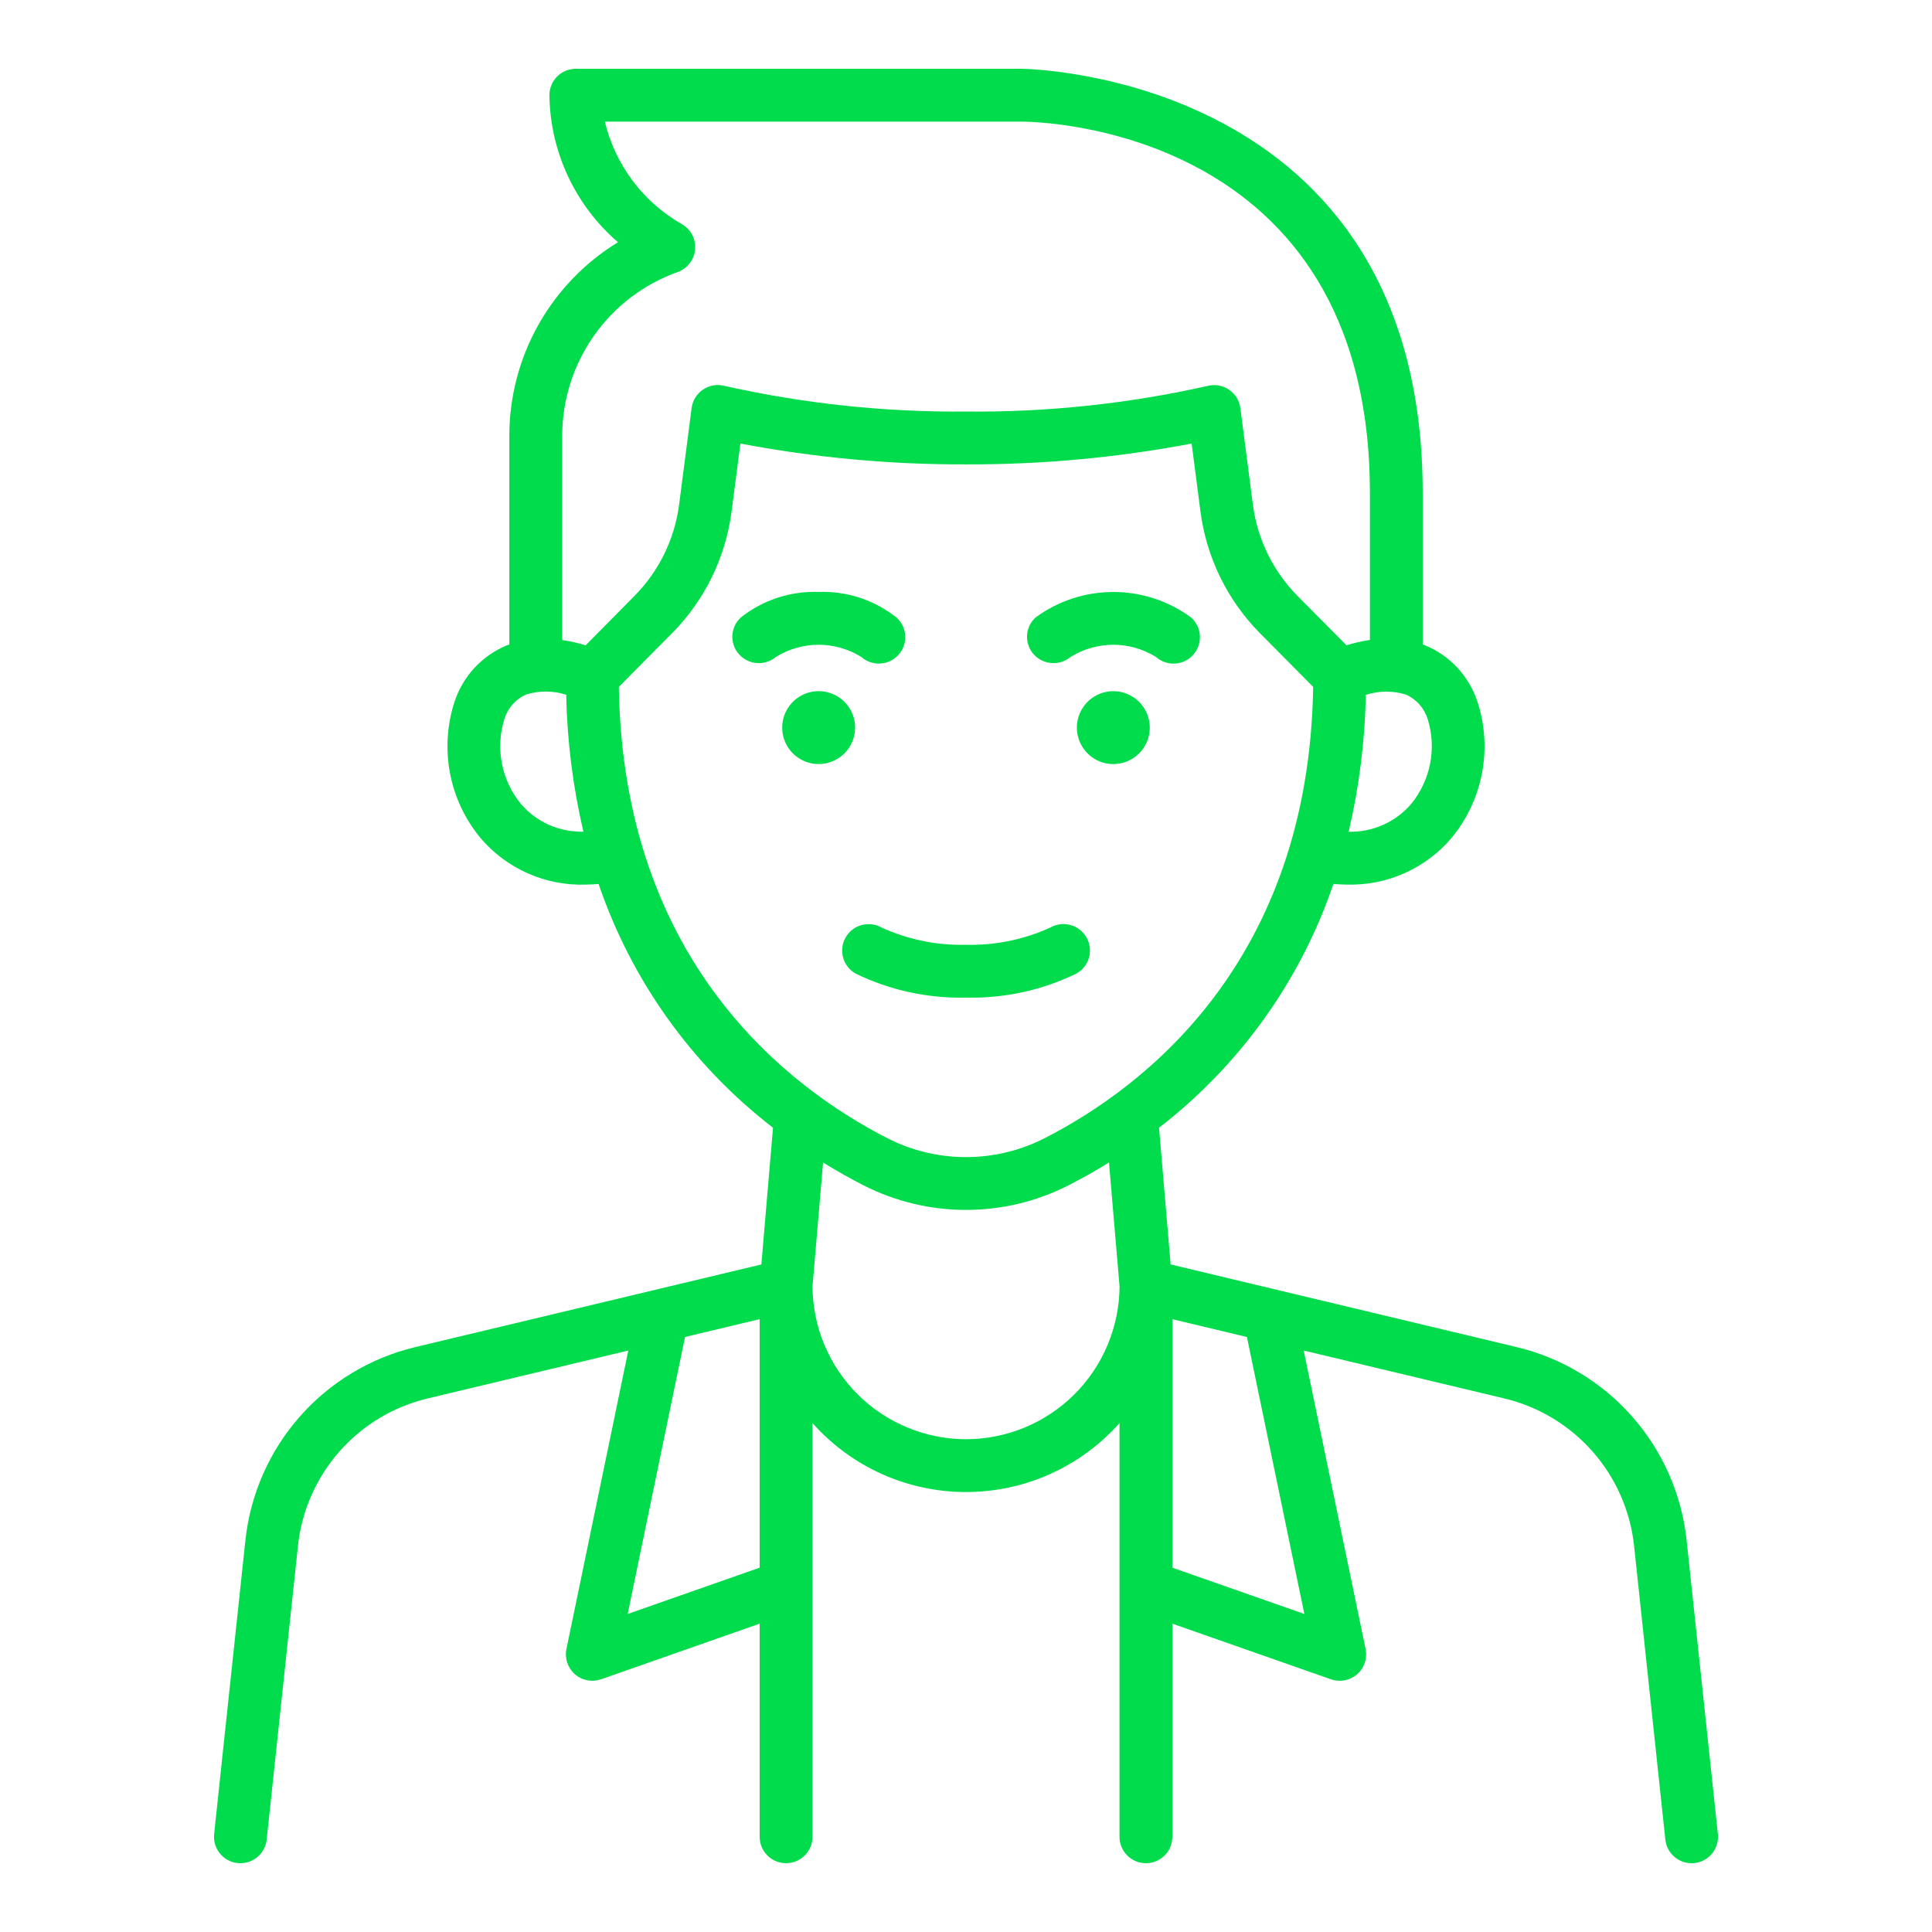<svg width="96" height="96" viewBox="0 0 96 96" fill="none" xmlns="http://www.w3.org/2000/svg">
<g id="young-man 1">
<g id="Group">
<path id="Vector" d="M85.36 91.131L83.806 76.528C83.561 74.255 82.619 72.114 81.11 70.397C79.601 68.681 77.597 67.473 75.375 66.939L58.168 62.829L57.592 56.035C61.608 52.937 64.622 48.724 66.256 43.923C66.475 43.939 66.693 43.955 66.905 43.955C67.892 43.986 68.873 43.794 69.775 43.395C70.678 42.995 71.479 42.397 72.119 41.645C72.894 40.711 73.419 39.595 73.643 38.402C73.867 37.209 73.783 35.978 73.4 34.826C73.192 34.212 72.855 33.649 72.413 33.174C71.971 32.7 71.433 32.325 70.834 32.074C70.787 32.054 70.74 32.041 70.693 32.024V24.497C70.693 3.658 50.958 3.418 50.759 3.418H28.612C28.264 3.418 27.93 3.556 27.684 3.802C27.438 4.048 27.3 4.382 27.3 4.73C27.318 6.12 27.632 7.49 28.219 8.749C28.807 10.009 29.655 11.129 30.708 12.036C29.061 13.043 27.699 14.455 26.754 16.138C25.808 17.821 25.311 19.718 25.308 21.649V32.025C25.261 32.042 25.213 32.055 25.165 32.075C24.567 32.326 24.029 32.701 23.587 33.175C23.145 33.65 22.808 34.213 22.6 34.827C22.216 35.979 22.133 37.209 22.357 38.402C22.581 39.595 23.106 40.712 23.881 41.646C24.521 42.398 25.322 42.996 26.225 43.396C27.127 43.796 28.108 43.987 29.095 43.956C29.308 43.956 29.526 43.94 29.744 43.924C31.379 48.725 34.393 52.939 38.41 56.036L37.832 62.83L20.625 66.939C18.402 67.473 16.399 68.681 14.89 70.397C13.381 72.114 12.44 74.255 12.195 76.528L10.64 91.131C10.603 91.477 10.706 91.824 10.925 92.095C11.143 92.366 11.461 92.539 11.807 92.576C11.854 92.58 11.901 92.582 11.947 92.582C12.271 92.582 12.583 92.462 12.824 92.245C13.064 92.029 13.216 91.731 13.251 91.409L14.806 76.806C14.992 75.073 15.71 73.439 16.861 72.13C18.012 70.821 19.54 69.899 21.235 69.492L31.221 67.107L28.146 81.938C28.099 82.166 28.113 82.402 28.187 82.622C28.261 82.842 28.392 83.039 28.567 83.192C28.742 83.345 28.954 83.449 29.182 83.493C29.41 83.537 29.646 83.52 29.865 83.444L37.747 80.679V91.27C37.747 91.618 37.885 91.952 38.131 92.198C38.377 92.444 38.711 92.582 39.059 92.582C39.407 92.582 39.741 92.444 39.987 92.198C40.233 91.952 40.372 91.618 40.372 91.27V70.712C41.329 71.79 42.504 72.652 43.819 73.243C45.133 73.834 46.559 74.139 48 74.139C49.441 74.139 50.866 73.834 52.181 73.243C53.496 72.652 54.671 71.79 55.628 70.712V91.27C55.628 91.618 55.766 91.952 56.013 92.198C56.259 92.444 56.593 92.582 56.941 92.582C57.289 92.582 57.623 92.444 57.869 92.198C58.115 91.952 58.253 91.618 58.253 91.27V80.679L66.135 83.444C66.354 83.52 66.59 83.538 66.818 83.494C67.047 83.45 67.259 83.346 67.434 83.193C67.609 83.04 67.74 82.843 67.814 82.622C67.888 82.402 67.902 82.166 67.855 81.938L64.78 67.107L74.765 69.492C76.46 69.899 77.988 70.821 79.139 72.13C80.29 73.439 81.009 75.073 81.196 76.806L82.75 91.409C82.784 91.731 82.936 92.029 83.177 92.245C83.417 92.462 83.73 92.582 84.053 92.582C84.1 92.582 84.146 92.582 84.194 92.576C84.54 92.538 84.858 92.365 85.076 92.095C85.295 91.824 85.397 91.477 85.36 91.131ZM70.95 35.759C71.167 36.474 71.204 37.232 71.058 37.964C70.911 38.697 70.586 39.382 70.111 39.959C69.728 40.402 69.252 40.755 68.716 40.992C68.181 41.229 67.599 41.344 67.014 41.33C67.536 39.098 67.822 36.818 67.867 34.526C68.518 34.317 69.218 34.314 69.871 34.516C70.129 34.634 70.359 34.806 70.545 35.021C70.731 35.235 70.869 35.487 70.95 35.759ZM33.675 13.516C33.914 13.43 34.123 13.277 34.276 13.075C34.43 12.873 34.522 12.63 34.541 12.377C34.56 12.124 34.505 11.871 34.384 11.648C34.262 11.425 34.078 11.242 33.855 11.122C32.909 10.578 32.084 9.848 31.43 8.974C30.777 8.101 30.308 7.103 30.054 6.043H50.761C51.468 6.043 68.07 6.252 68.07 24.497V31.8C67.676 31.857 67.287 31.946 66.907 32.065L64.465 29.603C63.257 28.379 62.482 26.794 62.257 25.089L61.633 20.276C61.609 20.092 61.545 19.915 61.447 19.756C61.349 19.598 61.219 19.463 61.064 19.359C60.91 19.255 60.735 19.185 60.551 19.154C60.368 19.123 60.18 19.131 60 19.178C56.062 20.062 52.035 20.488 48 20.45C43.964 20.485 39.938 20.057 36 19.174C35.82 19.128 35.631 19.119 35.447 19.151C35.264 19.182 35.089 19.252 34.934 19.357C34.78 19.461 34.649 19.597 34.551 19.755C34.453 19.914 34.39 20.091 34.366 20.276L33.743 25.088C33.519 26.794 32.743 28.379 31.534 29.603L29.1 32.067C28.719 31.949 28.33 31.86 27.936 31.803V21.649C27.938 19.867 28.491 18.13 29.518 16.674C30.545 15.218 31.997 14.115 33.675 13.516ZM25.891 39.957C25.416 39.38 25.091 38.695 24.944 37.962C24.798 37.229 24.835 36.472 25.053 35.757C25.133 35.484 25.271 35.232 25.457 35.017C25.643 34.803 25.873 34.63 26.131 34.512C26.785 34.31 27.484 34.314 28.135 34.523C28.18 36.814 28.467 39.094 28.989 41.326C28.404 41.34 27.822 41.225 27.286 40.989C26.751 40.752 26.274 40.4 25.891 39.957ZM30.75 34.13L33.403 31.455C35.016 29.822 36.051 27.705 36.35 25.429L36.79 22.04C40.485 22.741 44.239 23.088 48 23.075C51.762 23.088 55.516 22.741 59.212 22.04L59.652 25.429C59.951 27.705 60.986 29.822 62.599 31.455L65.25 34.13C65.041 47.8 56.822 54.044 51.9 56.56C50.692 57.175 49.355 57.496 48 57.496C46.644 57.496 45.308 57.175 44.1 56.56C39.175 54.044 30.957 47.8 30.75 34.13ZM31.189 80.198L34.039 66.433L37.746 65.549V77.897L31.189 80.198ZM48 71.514C45.984 71.511 44.05 70.712 42.621 69.289C41.193 67.866 40.384 65.936 40.373 63.92L40.898 57.764C41.602 58.199 42.28 58.577 42.907 58.898C44.485 59.701 46.23 60.12 48.001 60.12C49.772 60.12 51.517 59.701 53.095 58.898C53.722 58.577 54.4 58.199 55.105 57.764L55.63 63.922C55.618 65.939 54.809 67.869 53.38 69.291C51.95 70.714 50.016 71.513 48 71.514ZM64.813 80.198L58.253 77.897V65.55L61.959 66.435L64.813 80.198Z" fill="#00DC4B"/>
<path id="Vector_2" d="M53.489 48.375C53.793 48.204 54.017 47.92 54.111 47.584C54.204 47.248 54.161 46.889 53.99 46.586C53.819 46.282 53.535 46.058 53.199 45.964C52.864 45.87 52.505 45.914 52.201 46.084C50.885 46.688 49.448 46.982 48.001 46.945C46.556 46.982 45.121 46.689 43.805 46.089C43.502 45.918 43.143 45.874 42.808 45.967C42.472 46.06 42.187 46.282 42.016 46.586C41.844 46.889 41.8 47.248 41.894 47.583C41.987 47.919 42.209 48.204 42.512 48.375C44.22 49.206 46.102 49.616 48.001 49.57C49.9 49.616 51.782 49.206 53.489 48.375Z" fill="#00DC4B"/>
<path id="Vector_3" d="M42.796 32.641C43.056 32.872 43.397 32.991 43.745 32.971C44.092 32.951 44.417 32.794 44.649 32.534C44.881 32.274 45 31.933 44.98 31.586C44.96 31.238 44.803 30.913 44.543 30.681C43.446 29.812 42.076 29.362 40.678 29.413C39.28 29.362 37.909 29.812 36.813 30.681C36.561 30.911 36.409 31.232 36.391 31.573C36.372 31.914 36.489 32.249 36.716 32.505C36.944 32.763 37.265 32.922 37.609 32.948C37.953 32.973 38.293 32.864 38.558 32.642C39.194 32.248 39.928 32.038 40.677 32.038C41.425 32.038 42.16 32.248 42.796 32.642V32.641Z" fill="#00DC4B"/>
<path id="Vector_4" d="M42.49 36.155C42.49 35.797 42.384 35.447 42.185 35.149C41.986 34.851 41.703 34.619 41.372 34.481C41.041 34.344 40.677 34.308 40.325 34.378C39.974 34.448 39.651 34.62 39.398 34.873C39.145 35.127 38.972 35.45 38.902 35.801C38.832 36.152 38.868 36.517 39.005 36.847C39.142 37.178 39.374 37.461 39.672 37.66C39.97 37.859 40.32 37.966 40.678 37.966C41.159 37.966 41.619 37.775 41.959 37.435C42.299 37.096 42.489 36.636 42.49 36.155Z" fill="#00DC4B"/>
<path id="Vector_5" d="M53.2 32.642C53.837 32.248 54.571 32.038 55.319 32.038C56.068 32.038 56.802 32.248 57.438 32.642C57.698 32.874 58.039 32.993 58.387 32.973C58.734 32.953 59.06 32.796 59.291 32.536C59.523 32.276 59.642 31.935 59.622 31.587C59.602 31.239 59.445 30.914 59.185 30.683C58.065 29.859 56.711 29.415 55.32 29.415C53.93 29.415 52.576 29.859 51.456 30.683C51.203 30.913 51.051 31.233 51.033 31.575C51.015 31.916 51.132 32.251 51.358 32.507C51.588 32.764 51.908 32.922 52.252 32.947C52.596 32.973 52.936 32.863 53.2 32.642Z" fill="#00DC4B"/>
<path id="Vector_6" d="M55.322 34.344C54.964 34.344 54.613 34.45 54.315 34.649C54.017 34.848 53.785 35.131 53.648 35.462C53.511 35.792 53.475 36.157 53.544 36.508C53.614 36.859 53.787 37.182 54.04 37.436C54.293 37.689 54.616 37.862 54.967 37.932C55.319 38.002 55.683 37.966 56.014 37.829C56.345 37.692 56.628 37.459 56.827 37.162C57.026 36.864 57.132 36.514 57.132 36.155C57.132 35.675 56.941 35.214 56.602 34.875C56.263 34.535 55.802 34.344 55.322 34.344Z" fill="#00DC4B"/>
</g>
</g>
</svg>
